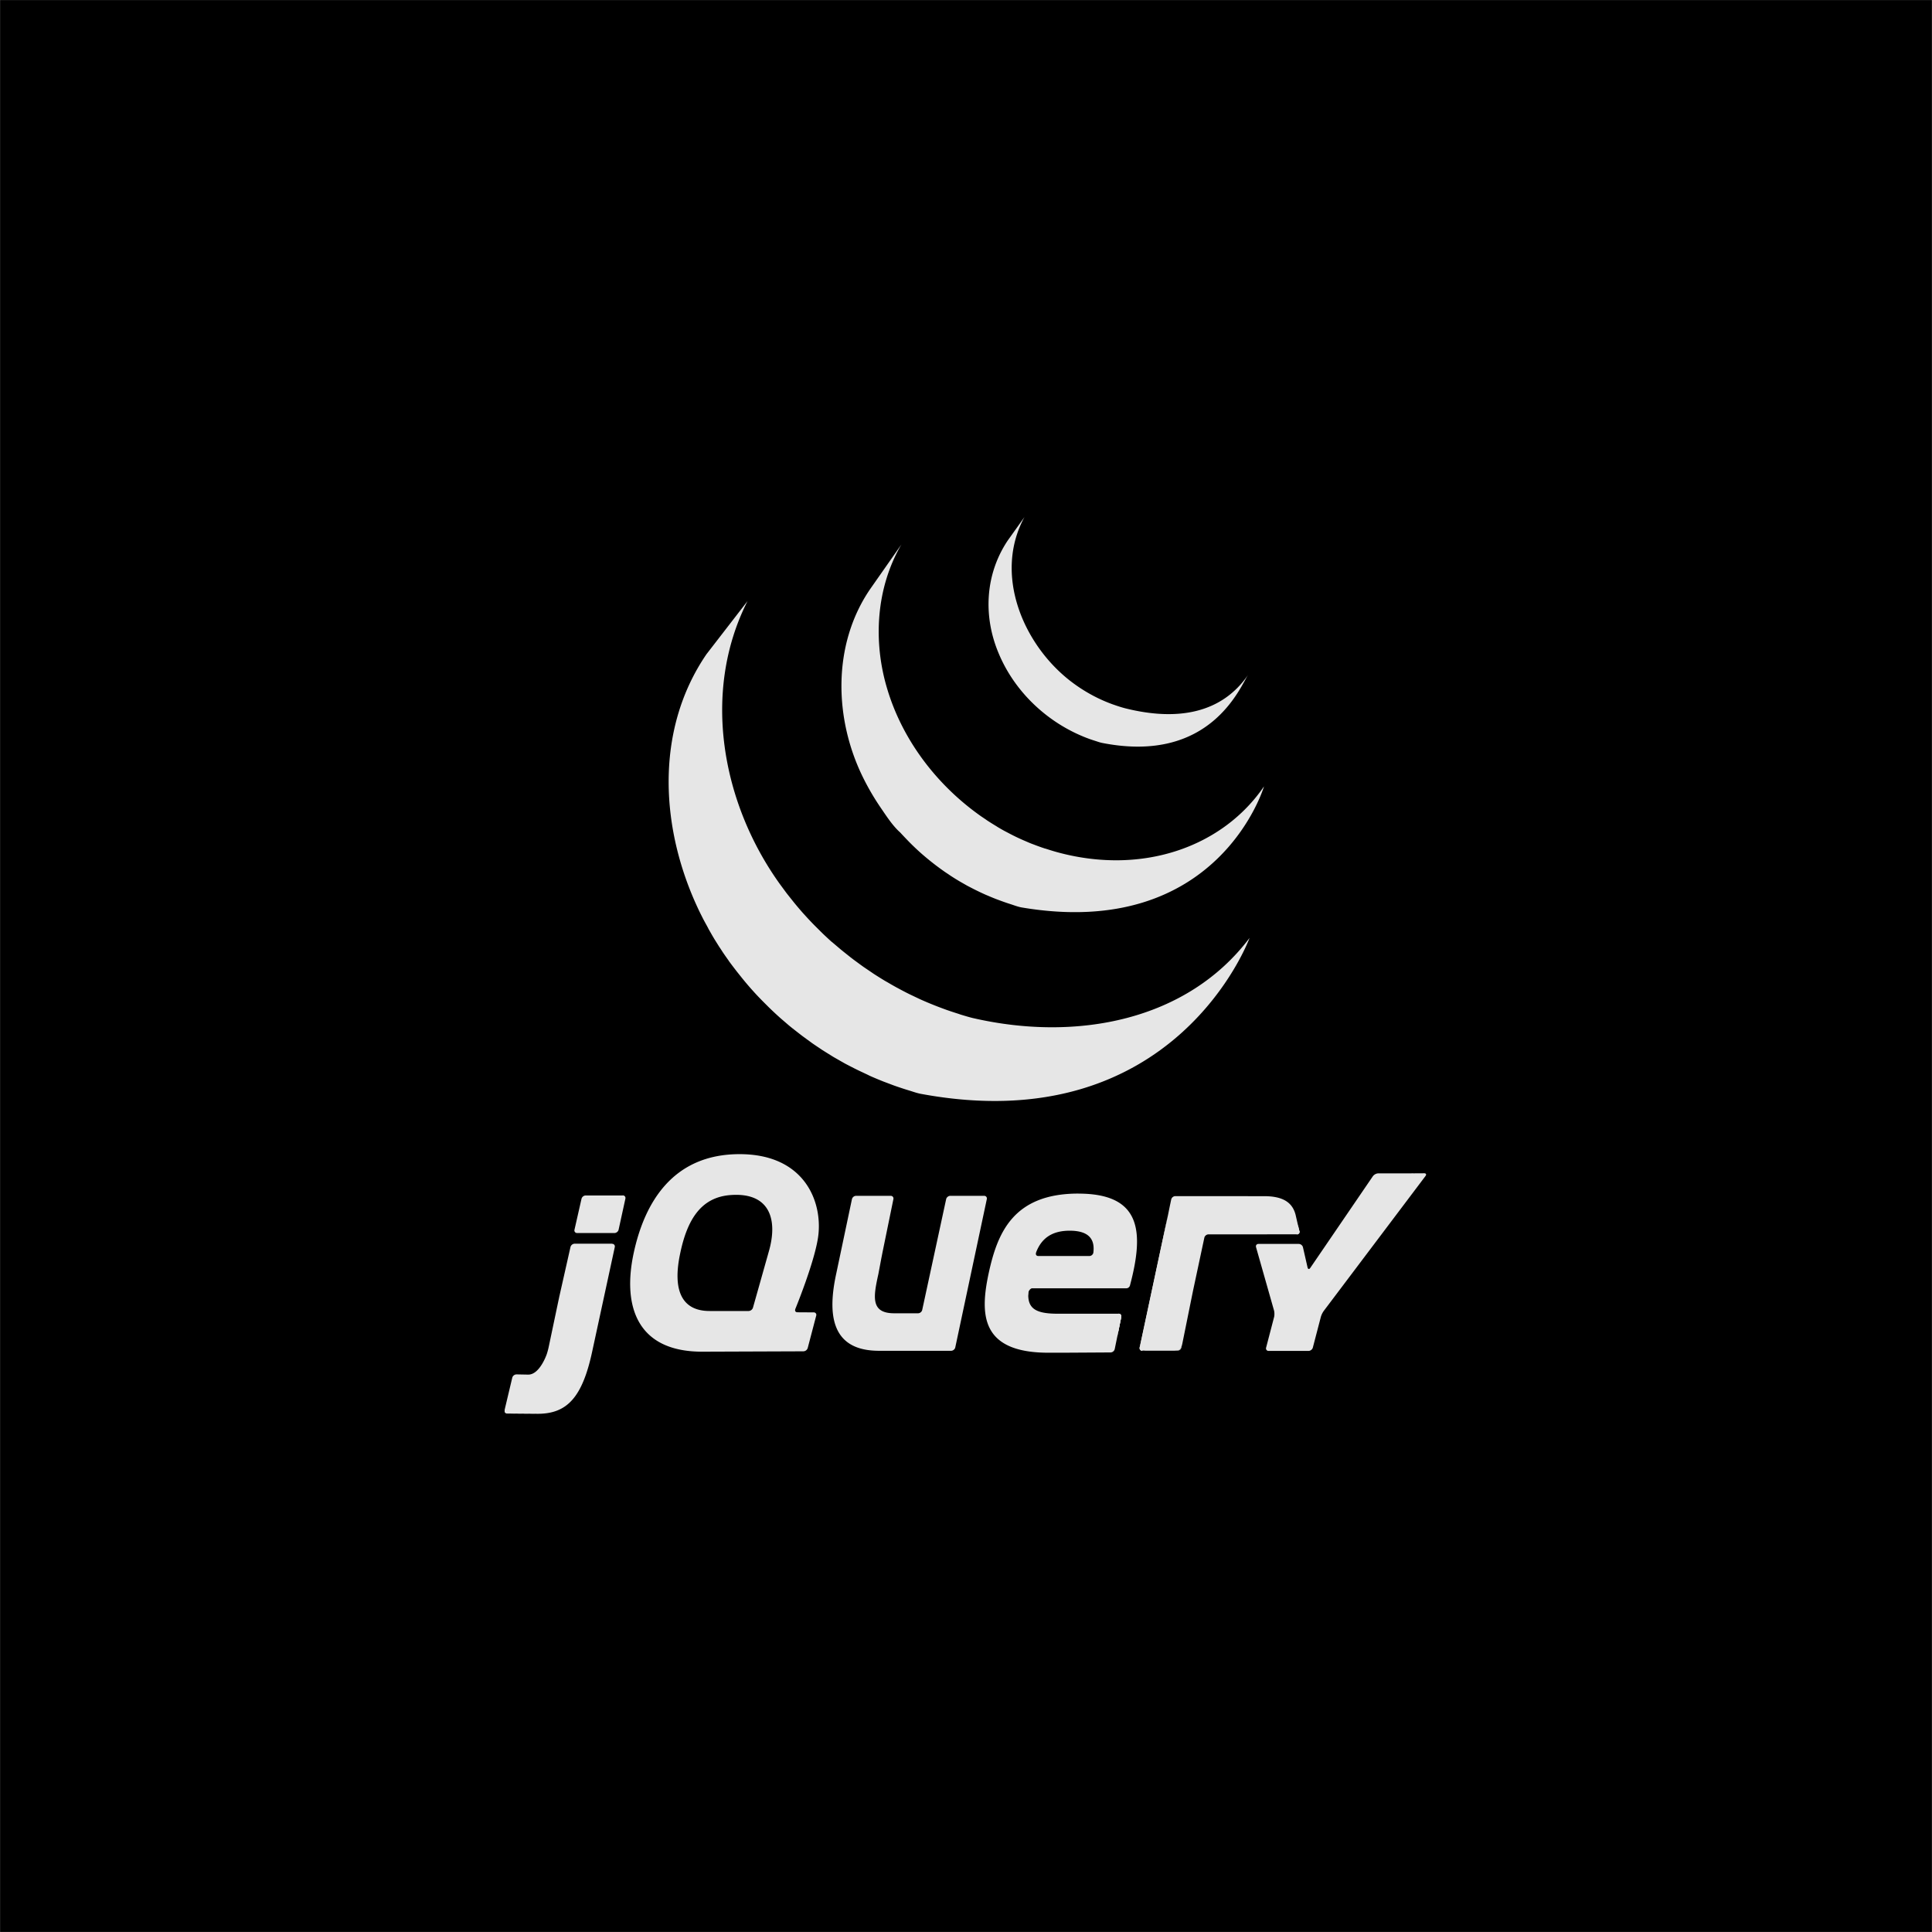 <svg xmlns="http://www.w3.org/2000/svg" width="2379" height="2379" version="1.0" viewBox="0 0 1784.88 1785"><rect x="0" y="0" width="1784.88" height="1785" fill="#808080" stroke="none"/><defs><clipPath id="a"><path d="M0 .059h1784.762v1784.879H0Zm0 0"/></clipPath><clipPath id="b"><path d="M466.184 1123H1102v184H466.184Zm0 0"/></clipPath></defs><g clip-path="url(#a)"><path fill="#fff" d="M0 .059h1784.879V1784.94H0Zm0 0"/><path d="M0 .059h1784.879V1784.94H0Zm0 0"/></g><path fill="#e6e6e6" d="M652.648 604.441c-48.695 71.274-42.632 164-5.53 239.645l2.726 5.394 1.843 3.41c.34.665.739 1.317 1.09 1.962.645 1.199 1.29 2.351 1.844 3.53l3.547 6.204 2.027 3.41 4.121 6.563 1.844 2.765c1.844 2.95 3.926 5.88 5.973 8.774.047.074.11.156.164.23.324.461.683.922.922 1.383 1.77 2.488 3.687 4.941 5.531 7.375l2.047 2.656 5.023 6.285 1.918 2.34a289.296 289.296 0 0 0 7.004 8.149l.149.148c.09.117.183.184.273.305a219.452 219.452 0 0 0 7.117 7.648l2.285 2.34 5.688 5.68 2.324 2.25a316.329 316.329 0 0 0 7.79 7.215l1.472 1.293 7.07 6.082 2.93 2.378 5.898 4.61 3.153 2.441 9.015 6.59c.23.156.434.324.664.48a362.145 362.145 0 0 0 6.426 4.333l2.781 1.886 10.067 6.27 2.785 1.594 7.555 4.312c1.382.758 2.793 1.477 4.175 2.195l5.403 2.766 1.246.61 2.21 1.085 8.571 4.04 1.816.917a298.997 298.997 0 0 0 9.993 4.235l2.433.976 9.43 3.555 1.18.426a327.825 327.825 0 0 0 10.507 3.504l2.536.773c3.683 1.106 7.14 2.422 10.847 3.133 235.48 43.836 303.899-144.027 303.899-144.027-57.45 76.226-159.418 96.32-256.035 73.949-3.657-.922-7.207-2-10.782-3.078l-2.691-.922a316.363 316.363 0 0 1-10.379-3.438l-1.43-.527a325.998 325.998 0 0 1-9.152-3.453l-2.582-1.035a281.235 281.235 0 0 1-9.879-4.184l-1.973-.887-8.332-3.96-2.398-1.18a288.168 288.168 0 0 1-6.453-3.348l-4.305-2.305a252.037 252.037 0 0 1-7.723-4.414l-2.609-1.472c-3.39-2.032-6.746-4.149-10.062-6.27-.922-.597-1.81-1.234-2.72-1.844l-7.163-4.847-2.305-1.66-6.773-4.977-3.004-2.305-6.114-4.867-2.726-2.21-7.606-6.454c-.257-.23-.55-.46-.922-.707a368.774 368.774 0 0 1-8-7.414l-2.25-2.21-5.75-5.735-2.25-2.301a294.399 294.399 0 0 1-7.05-7.598c-.11-.129-.239-.246-.352-.367a289.58 289.58 0 0 1-7.152-8.297l-1.871-2.265-5.16-6.48-1.891-2.4-5.945-8.062C667 742.512 647.828 639.742 690.594 555.332m113.215-10.953c-35.211 51.617-33.301 120.691-5.836 175.277a229.46 229.46 0 0 0 15.578 26.48c5.273 7.696 11.125 16.868 18.133 23.044 2.53 2.765 5.187 5.53 7.898 8.351.68.707 1.383 1.383 2.082 2.09 2.629 2.613 5.32 5.16 8.074 7.64.11.094.211.204.332.298a241.936 241.936 0 0 0 9.504 8.02l2.137 1.694a234.476 234.476 0 0 0 9.863 7.336c.09.075.184.145.278.211 1.472 1.043 2.996 2.028 4.496 3.024.718.48 1.402.988 2.12 1.437a193.418 193.418 0 0 0 7.31 4.563l1.03.61 6.454 3.687c.758.433 1.531.812 2.304 1.214l4.61 2.38c.23.12.46.21.68.324a224.05 224.05 0 0 0 9.43 4.468c.683.305 1.382.582 2.081.875a233.426 233.426 0 0 0 7.746 3.2l3.317 1.234c2.351.875 4.718 1.715 7.097 2.52l3.207 1.039c3.383 1.078 6.73 2.425 10.258 3.023 181.809 30.676 223.793-111.895 223.793-111.895-37.836 55.485-111.101 81.977-189.3 61.313a197.226 197.226 0 0 1-10.298-3.043c-1.039-.324-2.062-.664-3.097-.922a203.824 203.824 0 0 1-7.195-2.527l-3.254-1.235c-2.61-.922-5.192-2.074-7.743-3.18-.703-.304-1.402-.577-2.093-.902a178.222 178.222 0 0 1-9.492-4.488c-1.606-.8-3.184-1.64-4.758-2.473l-2.746-1.437a180.192 180.192 0 0 1-6.02-3.457l-1.437-.918a236.041 236.041 0 0 1-7.282-4.535c-.738-.48-1.457-.922-2.195-1.496l-4.719-3.18a252.072 252.072 0 0 1-9.824-7.316l-2.215-1.77c-34.222-27.523-61.355-65.129-74.25-107.777-13.523-44.242-10.601-93.88 12.903-134.168m98.144-3.5c-20.758 31.117-22.793 69.754-8.297 104.117 15.192 36.473 46.317 65.09 82.645 78.648 1.492.575 2.992 1.078 4.605 1.598l1.992.645c2.137.68 4.27 1.472 6.47 1.898 100.394 19.754 127.624-52.465 134.866-63.094-23.851 34.98-63.937 43.38-113.12 31.219-3.872-.965-8.157-2.395-11.985-3.742a143.738 143.738 0 0 1-14.13-5.98 145.536 145.536 0 0 1-24.776-15.403c-44.102-34.012-71.45-98.883-42.73-151.715M709.203 1160.05l-6.8 24.114 6.8-24.101Zm34.988 52.337-7.492-.043Zm-1.843 36.004-44.907.164Zm9.402-35.95-7.504-.043Zm-5.363 32.891 7.832-29.84Zm165.261-137.402-14.562 68.511Zm-37.464 0-11.063 51.183Zm34.886-3.09h-31.156c-1.73 0-3.445 1.383-3.816 3.082l-22.121 102.375c-.368 1.683-2.082 3.066-3.805 3.066h-22.059c-21.824 0-19.3-15.086-14.746-35.761l.137-.625 2.648-14.102 1.141-5.809 10.066-49.144c.348-1.7-.785-3.09-2.515-3.09h-31.985a4.027 4.027 0 0 0-2.414.902 4.072 4.072 0 0 0-.87.977 4.073 4.073 0 0 0-.513 1.2l-14.406 68.335c-7.93 36.168-5.828 70.66 37.235 71.738l1.246.028h67.582c1.73 0 3.437-1.383 3.804-3.078l29.145-137.024c.371-1.695-.766-3.078-2.488-3.078Zm124.313 108.883c1.73 0 2.765 1.382 2.515 3.082l-3.023 14.793m-3.023 14.8 3.023-14.8Zm-3.797 3.118-57.422.277Zm0 0"/><path fill="#e6e6e6" d="M950.031 1194.684c-.027-1.625 1.817-4.407 3.547-4.407l-3.887-.066c-1.843 17.64.34 4.473.34 4.473Zm21.438 55.097h-.598Zm61.914-36.058c1.73 0 2.765 1.382 2.515 3.082l-3.52 17.199m-46.16 15.824h-.128Zm-7.652-.055h-.441Zm-2.332.008h-.738Zm-2.277 0h-.644Zm4.258-.008h-1.887Zm7.883.055-7.52.027Zm39.976-.23-39.867.238Zm3.684-3.2 2.535-12.386-2.535 12.398Zm-54.344 3.383h-1.457 1.64Zm-4.562 0h-2.211Zm2.37 0h-1.843Zm-455.882-54.73 4.836-21.457-5.528 24.515-.648 3.079 1.348-6.157Zm57.937-90.559h-34.222a4.025 4.025 0 0 0-1.285.258 4.016 4.016 0 0 0-1.141.645c-.348.277-.64.597-.883.968-.242.371-.422.77-.535 1.2l-6.488 28.57a2.568 2.568 0 0 0-.098.566 2.57 2.57 0 0 0 .043.574 2.492 2.492 0 0 0 .48 1.036 2.41 2.41 0 0 0 1.453.863c.188.031.38.043.57.031h34.493c1.734 0 3.45-1.383 3.816-3.07l6.266-28.637c.371-1.687-.734-3.07-2.488-3.07Zm-7.445 47.633-10.14 46.438Zm-99.418 153.883 28.223.219c-8.332 0-22.094-.157-28.235-.23Zm0 0"/><g clip-path="url(#b)"><path fill="#e6e6e6" d="m526.926 1152.125-4.852 21.457Zm38.433-3.07h-34.5a4.28 4.28 0 0 0-1.285.257 4.181 4.181 0 0 0-2.023 1.618 4.21 4.21 0 0 0-.535 1.195l-9.676 42.918-1.348 6.156-9.219 43.809a65.126 65.126 0 0 1-1.656 6.054s-6.453 19.172-17.273 18.961l-10.739-.203a4.091 4.091 0 0 0-1.28.243 3.991 3.991 0 0 0-1.145.628 4.12 4.12 0 0 0-.895.95 4.19 4.19 0 0 0-.55 1.183l-7.145 30.078c-.055.184-.09.371-.102.563a2.323 2.323 0 0 0 .207 1.117 2.33 2.33 0 0 0 .695.898 2.416 2.416 0 0 0 1.035.477c.188.035.38.05.571.04l28.234.23c27.06 0 41.32-14.997 50.473-58.133l20.738-95.86c.368-1.683-.757-3.066-2.488-3.066Zm490.004 98.976c-1.73 0-2.765-1.383-2.488-3.078l25.95-121.539m12.597 121.527 10.508-51.87Zm0 0"/></g><path fill="#e6e6e6" d="M1053.254 1246.492c-.211-.847-.094-2.922.277-4.61l12.313-57.698-12.977 60.77c-.367 1.694.754 3.077 2.488 3.077h3.153c-1.735 0-5.051-.691-5.254-1.539Zm36.133.848c-.942.367-3.137.691-4.867.691h3.152a4.085 4.085 0 0 0 2.407-.914 4.022 4.022 0 0 0 1.37-2.176l.63-3.078c-.345 1.696-1.845 5.098-2.766 5.477Zm7.281-28.332 4.637-22.899Zm102.383-87.453 1.43 5.898c.394 1.688-.7 3.059-2.426 3.067m-106.005 101.343 4.606-22.86Zm105.59-116.468 1.41 6.046Zm-96.335 70.714 1.27-6.12 4.948-23.18-5.601 26.25-.617 3.043Zm-22.059-74.695-1.078 5.07-12.313 57.7 12.977-60.77.414-1.992Zm0 0"/><path fill="#e6e6e6" d="m1200.488 1137.453-1.426-5.898-2.12-9.22c-2.801-10.874-11.024-17.17-28.887-17.17l-82.22-.056a3.997 3.997 0 0 0-1.28.254c-.41.157-.79.371-1.133.649a3.905 3.905 0 0 0-.867.976 3.94 3.94 0 0 0-.516 1.2l-1.273 6.019-1.84 9.098-25.293 118.468c-.371 1.696-.488 3.688-.278 4.61.211.918 3.532 1.539 5.254 1.539h25.993c1.734 0 3.918-.317 4.867-.692.949-.378 2.34-3.687 2.765-5.476l9.864-48.797 10.55-49.441c.372-1.684 2.075-3.059 3.797-3.067l81.785-.039c1.723 0 2.82-1.383 2.426-3.07Zm105.29-53.394-6.298.027h-26.175a6.617 6.617 0 0 0-2.743.766 6.619 6.619 0 0 0-2.18 1.832l-57.882 84.796c-.977 1.43-2.094 1.22-2.488-.46l-4.258-18.684a4.216 4.216 0 0 0-.535-1.195 4.169 4.169 0 0 0-2.024-1.614 4.025 4.025 0 0 0-1.285-.257h-37.21c-1.735 0-2.766 1.355-2.286 3.023l16.59 58.418c.48 1.66.508 4.394.094 6.082l-7.375 28.27c-.063.18-.102.367-.118.558a2.21 2.21 0 0 0 .184 1.117 2.23 2.23 0 0 0 .695.899c.149.117.313.215.489.289a2.26 2.26 0 0 0 1.117.187h36.87c1.731 0 3.505-1.383 3.927-3.043l7.375-28.265a18.66 18.66 0 0 1 2.672-5.57l94.07-124.735c1.043-1.383.48-2.508-1.254-2.488l-9.863.062Zm-295.653 73.156c-.219 1.844-1.953 3.226-3.684 3.226h-47.195c-1.629 0-2.46-1.109-2.21-2.492l.038-.246.211-.805c4.61-11.98 13.688-19.843 30.934-19.843 19.418 0 23.207 9.496 21.89 20.16Zm-13.844-54.457c-60.554 0-74.906 36.758-82.953 73.86-8.055 37.816-7.355 73.183 55.305 73.183h9.933l7.653-.028 39.87-.238a4.03 4.03 0 0 0 1.27-.27 4.031 4.031 0 0 0 1.977-1.624c.234-.371.402-.77.508-1.196l6.054-29.605c.352-1.695-.785-3.078-2.515-3.078h-56.336c-22.399 0-29.063-5.953-26.61-23.457h90.051c1.477-.028 2.813-.922 3.336-2.325a3.86 3.86 0 0 0 .223-.78c13.363-50.419 9.531-84.403-47.746-84.403Zm-286.23 54.254-.848 3.011c0 .012-6.8 24.114-6.8 24.114l-6.805 24.093c-.141.426-.34.82-.602 1.184a4.445 4.445 0 0 1-2.094 1.582 4.373 4.373 0 0 1-1.304.258h-36c-27.301 0-33.95-21.356-27.301-52.852 6.633-32.215 19.676-52.242 46.547-54.27 36.718-2.765 44.054 23.06 35.207 52.868Zm24.683 52.398s16.961-41.2 20.832-65.008c5.254-31.863-10.691-78.07-72.308-78.07-61.266 0-87.867 44.113-98.016 92.172-10.14 48.297 3.153 90.66 64.059 90.328l92.965-.34a4.36 4.36 0 0 0 1.297-.265 4.243 4.243 0 0 0 1.156-.641 4.34 4.34 0 0 0 .906-.965c.254-.367.445-.762.578-1.191l7.832-29.844a2.264 2.264 0 0 0 .102-1.125 2.23 2.23 0 0 0-.16-.55 2.118 2.118 0 0 0-.29-.49 2.18 2.18 0 0 0-.398-.405 2.236 2.236 0 0 0-1.035-.461 2.123 2.123 0 0 0-.567-.028l-15-.093c-1.472-.008-2.3-.957-2.136-2.211a3.58 3.58 0 0 1 .183-.703Zm0 0"/><path fill="#e6e6e6" d="M1038.02 1181.844c0 1.14-.922 2.062-2.067 2.062a2.058 2.058 0 0 1-2.062-2.062c0-1.145.918-2.067 2.062-2.067 1.145 0 2.067.922 2.067 2.067Zm0 0"/></svg>